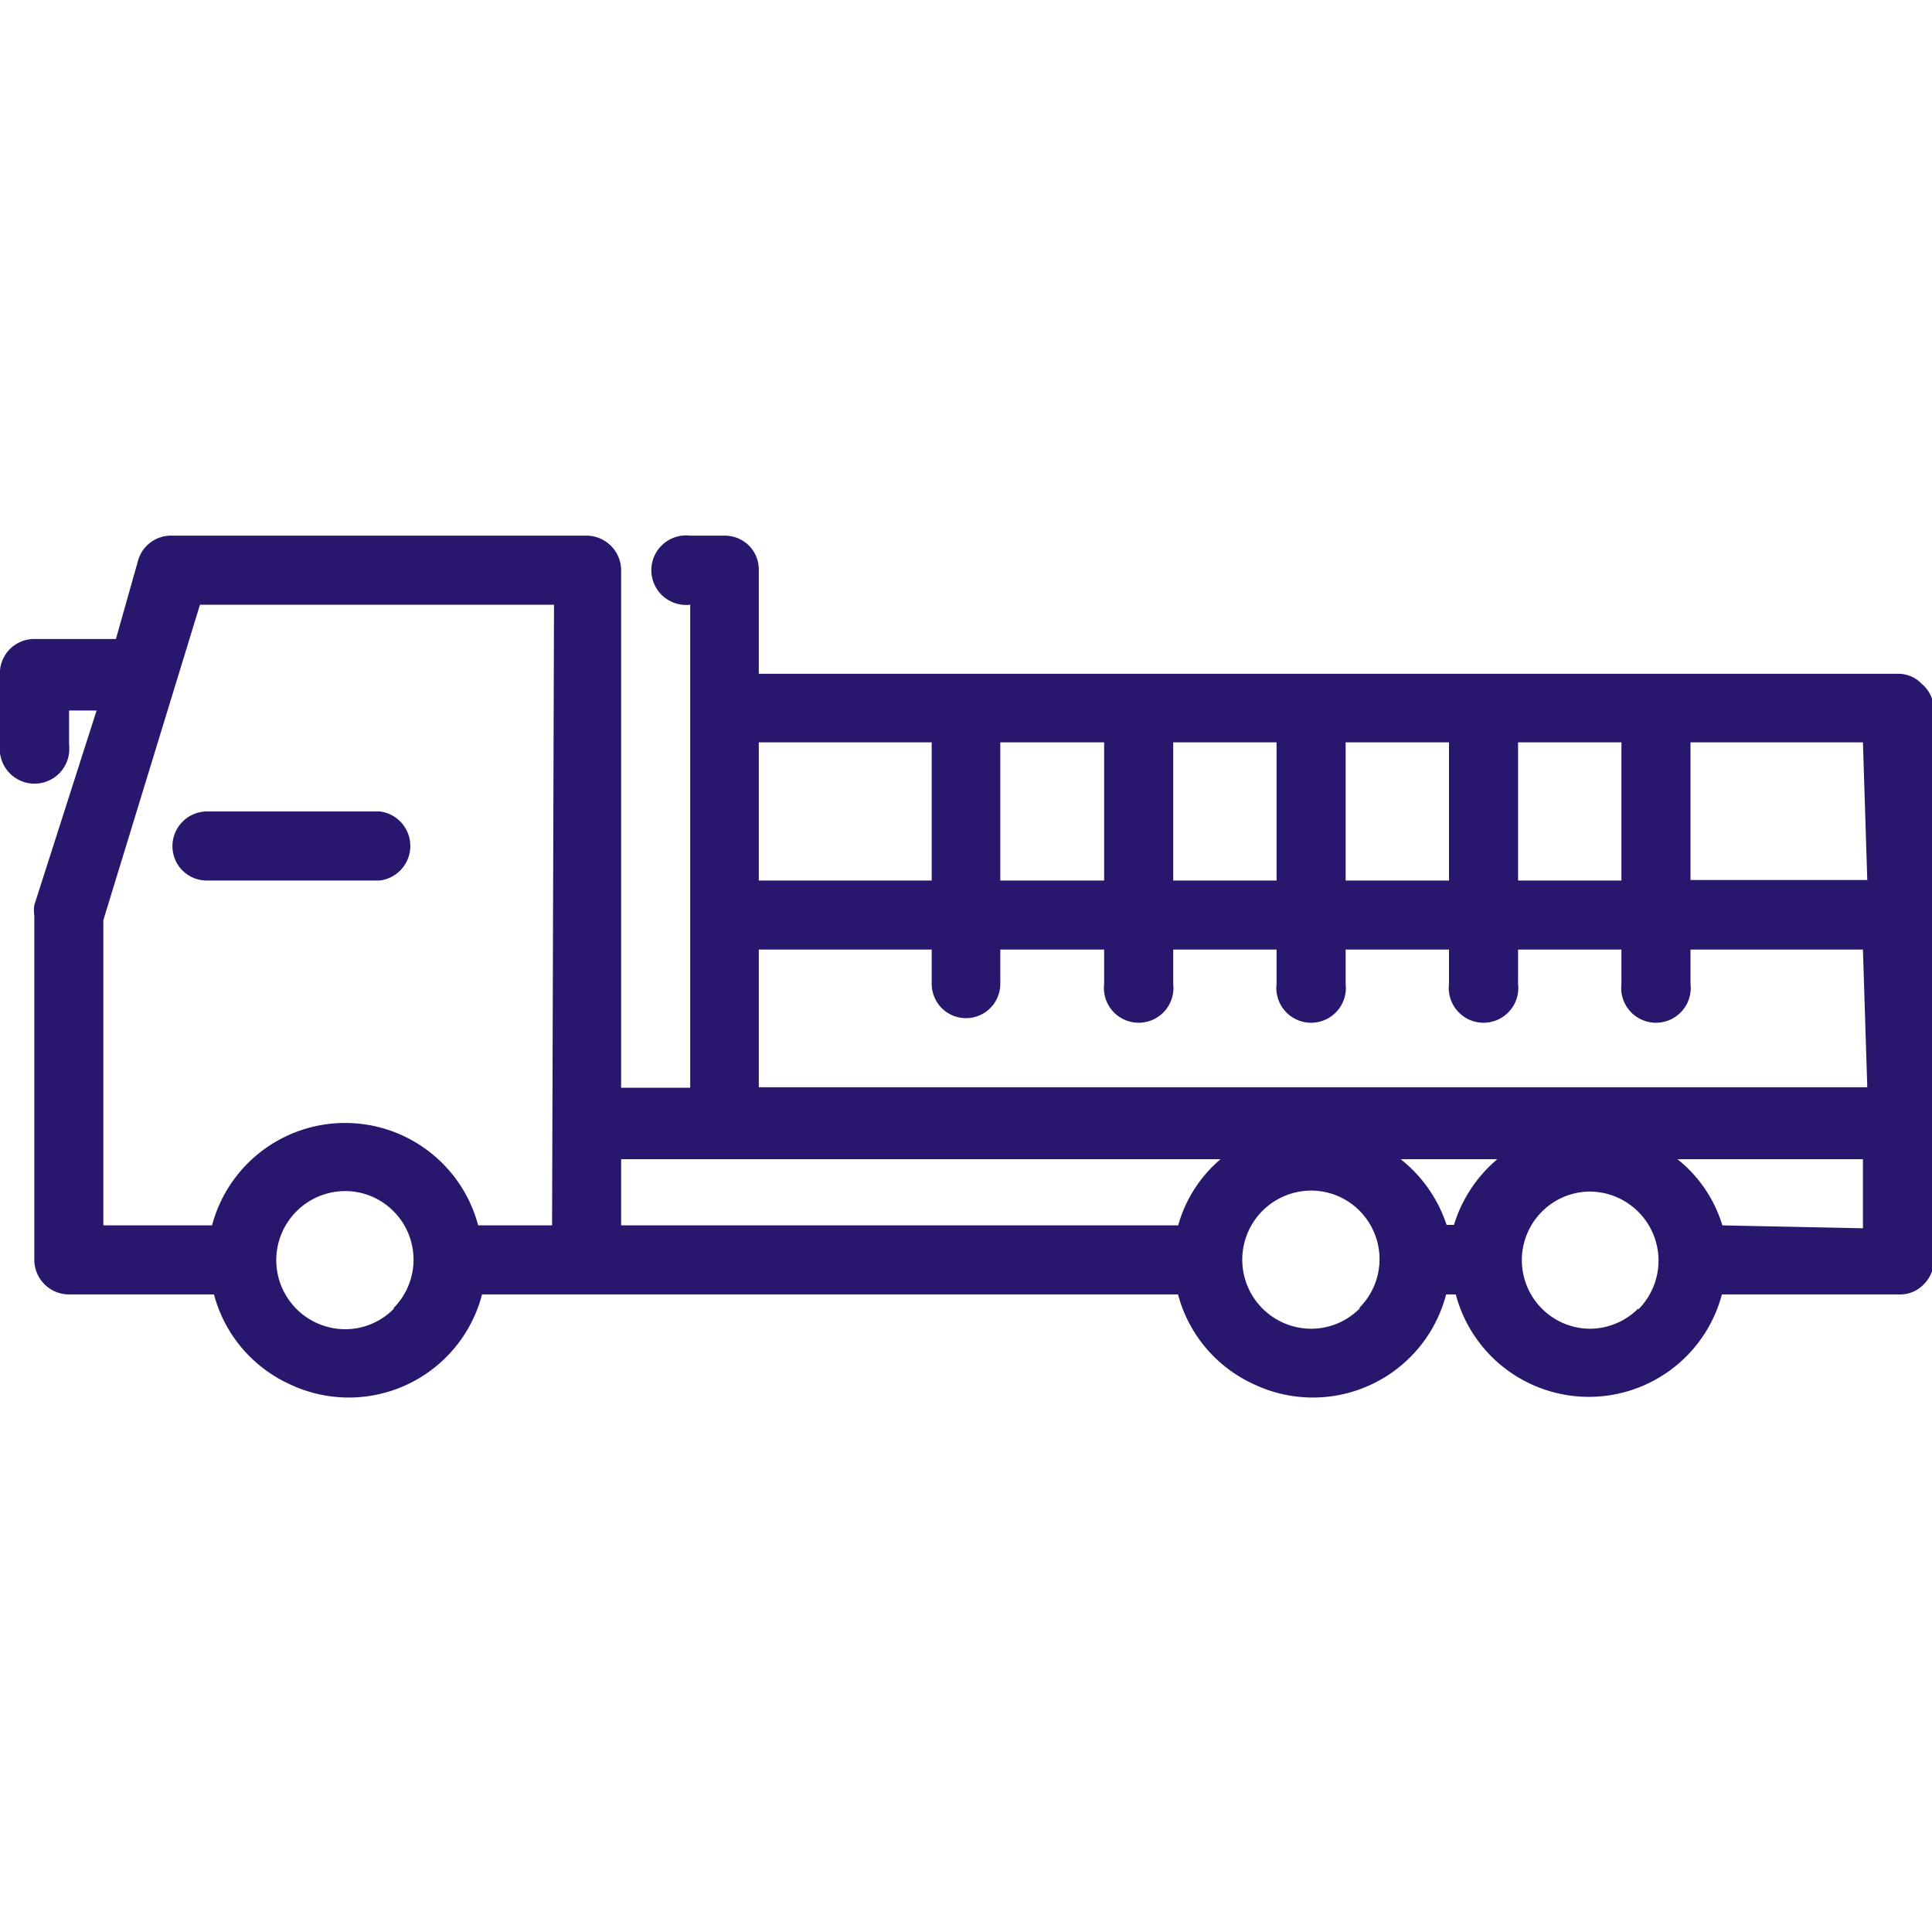 <svg id="Layer_1" data-name="Layer 1" xmlns="http://www.w3.org/2000/svg" viewBox="0 0 40 40"><defs><style>.cls-1{fill:#29176e;}</style></defs><path class="cls-1" d="M39.79,14.16a.67.67,0,0,0-.5-.21H15.71V11.8a.7.7,0,0,0-.2-.5.71.71,0,0,0-.51-.21h-.71a.72.72,0,1,0,0,1.43v10H12.86V11.8a.72.72,0,0,0-.72-.71H3.57a.71.71,0,0,0-.71.51L2.4,13.23H.71A.71.71,0,0,0,0,14v1.42a.72.72,0,1,0,1.43,0v-.71H2L.71,18.74a.74.74,0,0,0,0,.21v7.14a.72.72,0,0,0,.72.71h3a2.84,2.84,0,0,0,1.55,1.85,2.85,2.85,0,0,0,4-1.85H24.39a2.84,2.84,0,0,0,1.55,1.85,2.85,2.85,0,0,0,4-1.85h.2a2.85,2.85,0,0,0,5.51,0h3.68a.67.67,0,0,0,.5-.21.71.71,0,0,0,.21-.5V14.66A.71.71,0,0,0,39.79,14.16ZM8.15,27.1a1.41,1.41,0,0,1-1,.42,1.43,1.43,0,0,1,0-2.86,1.41,1.41,0,0,1,1,.42,1.42,1.42,0,0,1,0,2Zm3.28-1.73H9.9a2.85,2.85,0,0,0-5.51,0H2.14V19.05l2-6.53h7.33Zm20-10h2.14v2.86H31.43Zm-3.57,0H30v2.86H27.86Zm-3.57,0h2.14v2.86H24.29Zm-3.58,0h2.15v2.86H20.71Zm-5,0h3.58v2.86H15.71Zm8.68,10H12.86V24H25.27A2.78,2.78,0,0,0,24.39,25.38Zm3.76,1.72a1.41,1.41,0,0,1-1,.42,1.43,1.43,0,0,1,0-2.86,1.41,1.41,0,0,1,1,.42,1.42,1.42,0,0,1,0,2Zm2-1.73h-.2A2.88,2.88,0,0,0,29,24h2A2.88,2.88,0,0,0,30.1,25.37Zm3.77,1.73a1.42,1.42,0,0,1-1,.42,1.41,1.41,0,0,1-1-.42,1.42,1.42,0,0,1,0-2,1.41,1.41,0,0,1,1-.42,1.43,1.43,0,0,1,1,2.44Zm1.74-1.72A2.78,2.78,0,0,0,34.73,24h3.84v1.43Zm3-2.86H15.71V19.66h3.58v.71a.71.71,0,1,0,1.42,0v-.71h2.15v.71a.72.72,0,1,0,1.43,0v-.71h2.14v.71a.72.72,0,1,0,1.43,0v-.71H30v.71a.72.72,0,1,0,1.43,0v-.71h2.14v.71a.72.72,0,1,0,1.43,0v-.71h3.57Zm0-4.29H35V15.37h3.57Z"/><path class="cls-1" d="M3.57,17.52a.71.71,0,0,0,.72.71H7.86a.72.72,0,0,0,0-1.43H4.29A.72.72,0,0,0,3.57,17.52Z"/></svg>